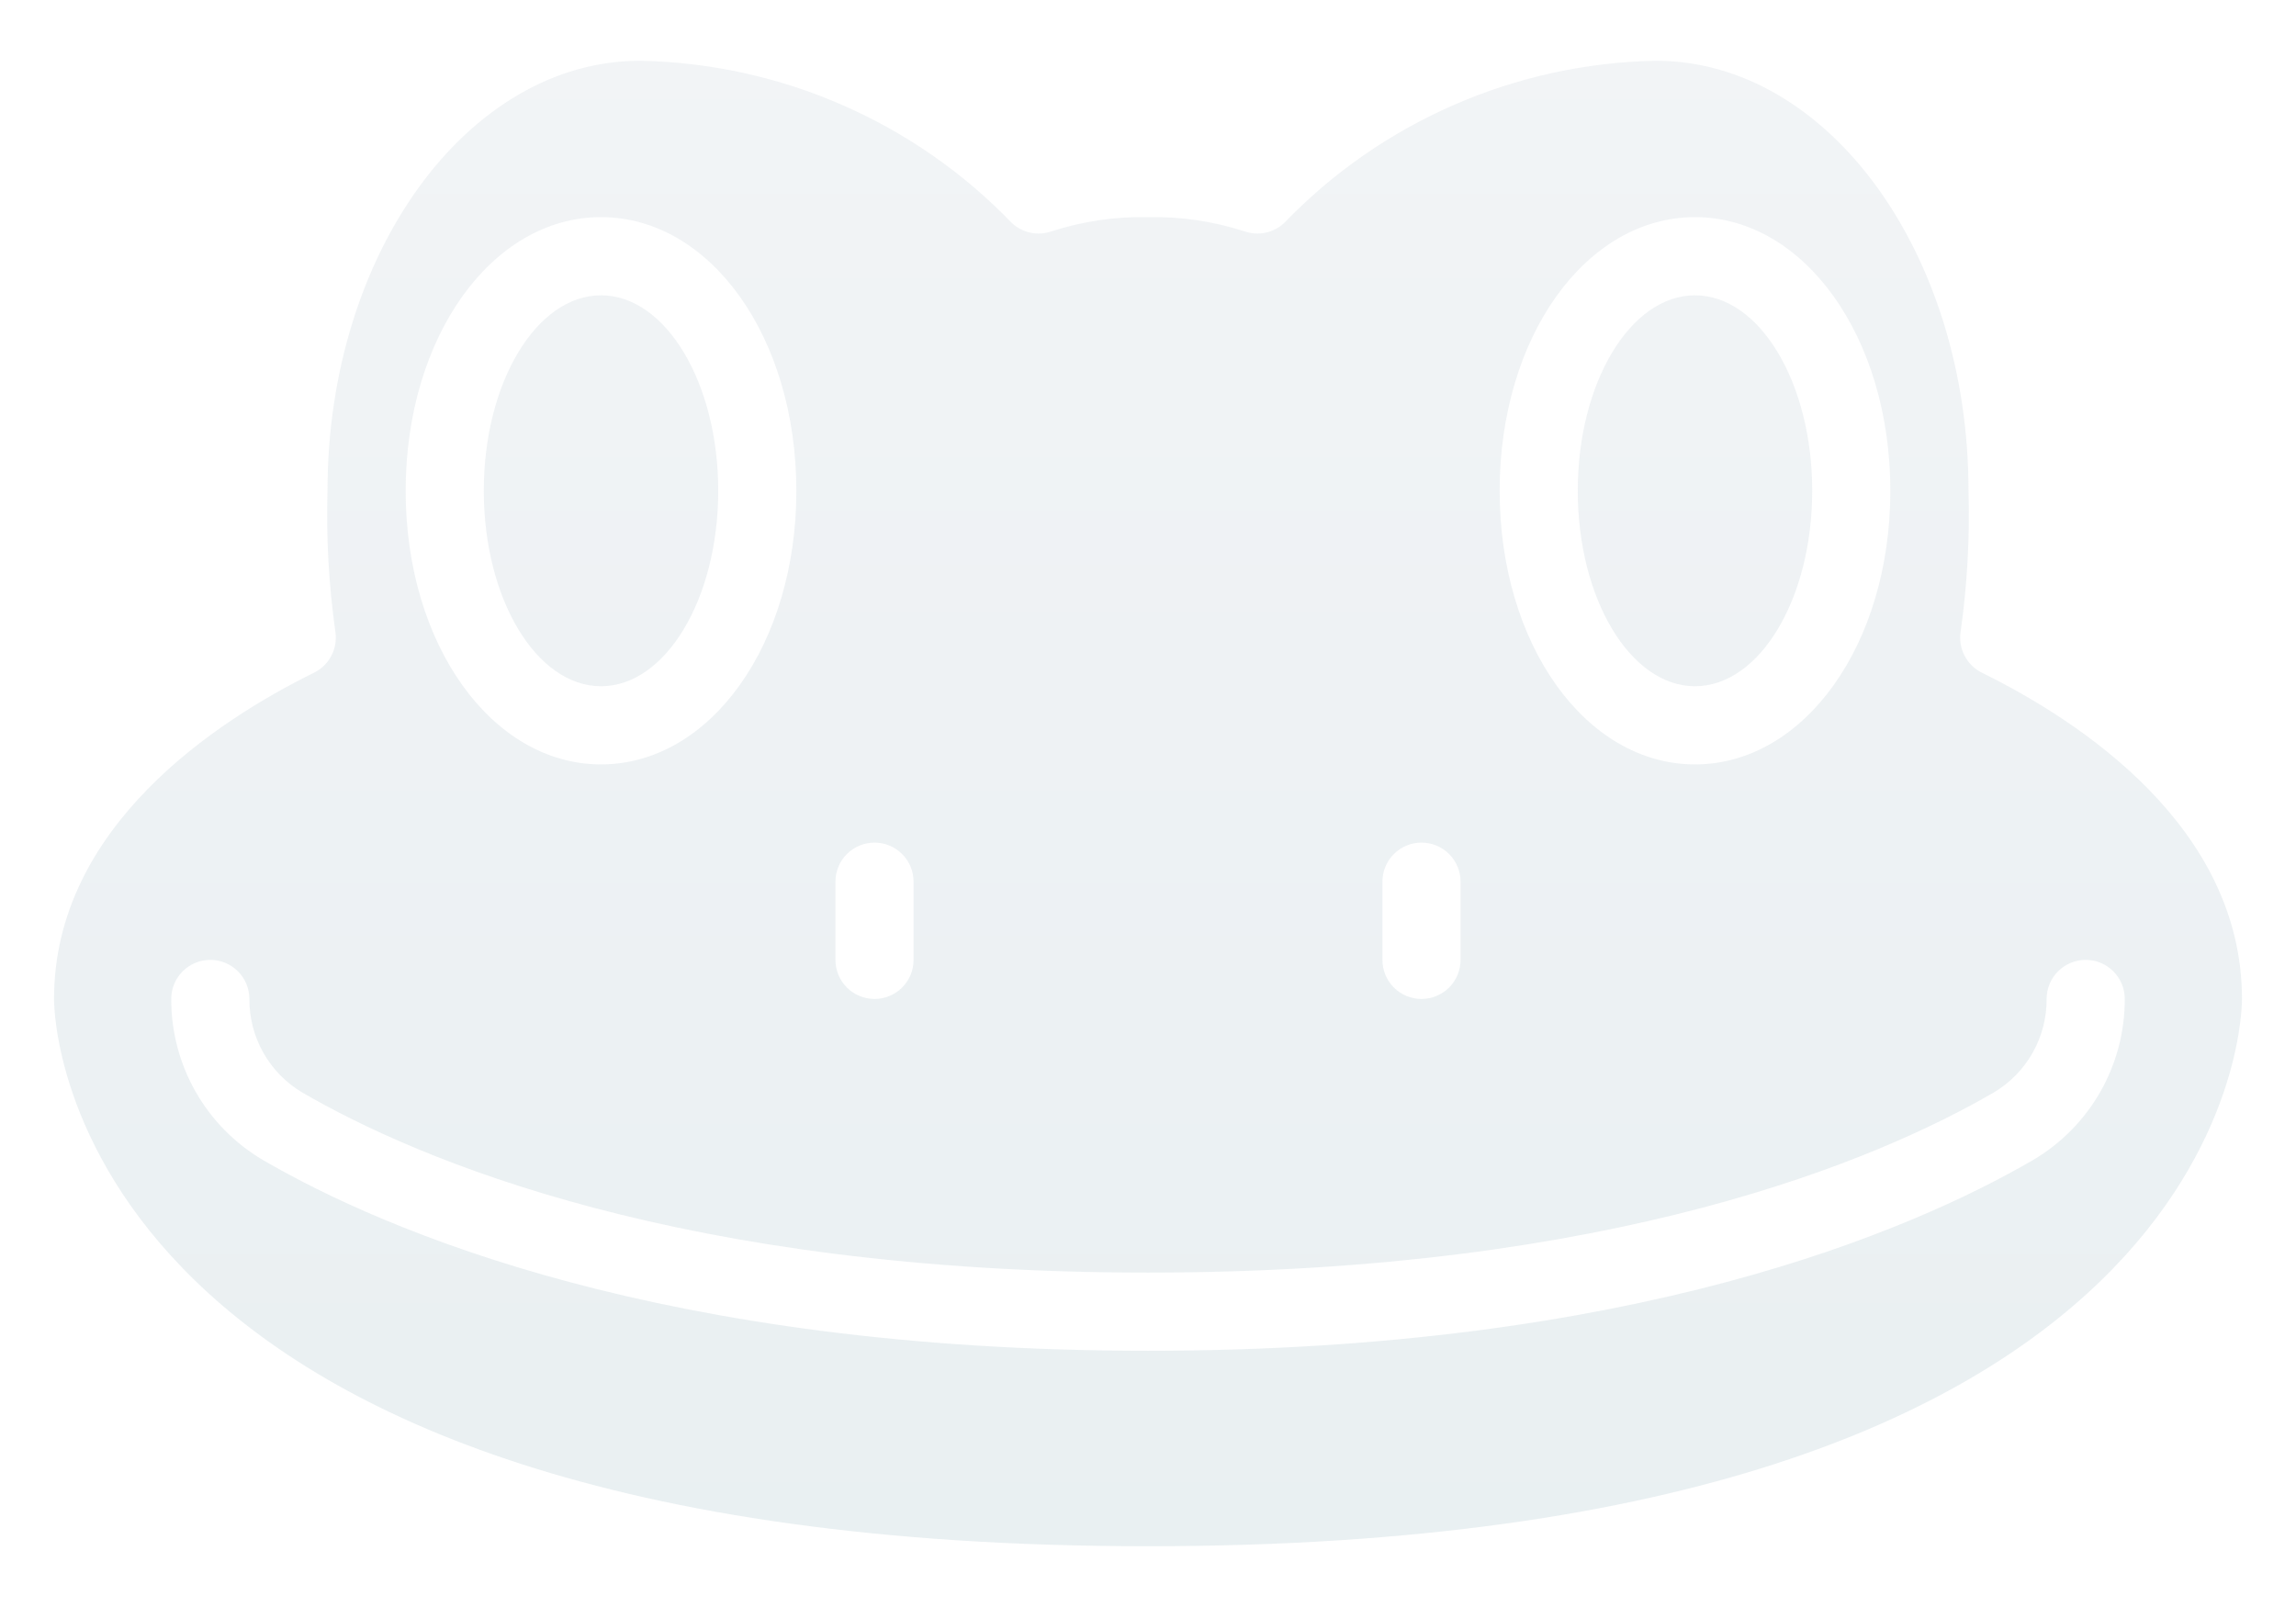 <svg width="170" height="119" viewBox="0 0 170 119" fill="none" xmlns="http://www.w3.org/2000/svg">
<g opacity="0.15" filter="url(#filter0_d_4749_159082)">
<path d="M125.5 46.816C130.293 46.816 134.179 40.336 134.179 32.342C134.179 24.349 130.293 17.868 125.5 17.868C120.707 17.868 116.821 24.349 116.821 32.342C116.821 40.336 120.707 46.816 125.5 46.816Z" fill="url(#paint0_linear_4749_159082)"/>
<path d="M44.5 46.816C49.293 46.816 53.179 40.336 53.179 32.342C53.179 24.349 49.293 17.868 44.5 17.868C39.707 17.868 35.821 24.349 35.821 32.342C35.821 40.336 39.707 46.816 44.5 46.816Z" fill="url(#paint1_linear_4749_159082)"/>
<path d="M146.76 45.823C146.202 45.551 145.747 45.106 145.461 44.555C145.175 44.005 145.073 43.376 145.171 42.763C145.658 39.312 145.852 35.826 145.75 32.342C145.75 14.786 135.368 0.5 122.607 0.5C112.211 0.696 102.318 5.01 95.096 12.496C94.71 12.864 94.229 13.118 93.707 13.23C93.185 13.342 92.643 13.307 92.14 13.13C89.835 12.383 87.422 12.028 85 12.079C82.578 12.028 80.165 12.383 77.86 13.13C77.357 13.307 76.815 13.342 76.293 13.23C75.771 13.118 75.29 12.864 74.904 12.496C67.682 5.01 57.789 0.696 47.393 0.5C34.633 0.5 24.25 14.786 24.25 32.342C24.148 35.826 24.342 39.312 24.829 42.763C24.925 43.374 24.824 43.999 24.54 44.549C24.256 45.098 23.803 45.541 23.249 45.814C16.057 49.363 4 57.211 4 69.974C4 71.627 4.92 110.5 85 110.5C165.08 110.5 166 71.627 166 69.974C166 57.211 153.943 49.363 146.76 45.823ZM125.5 12.079C133.6 12.079 139.964 20.98 139.964 32.342C139.964 43.704 133.6 52.605 125.5 52.605C117.4 52.605 111.036 43.704 111.036 32.342C111.036 20.98 117.4 12.079 125.5 12.079ZM102.357 61.289C102.357 60.522 102.662 59.785 103.204 59.243C103.747 58.7 104.483 58.395 105.25 58.395C106.017 58.395 106.753 58.7 107.296 59.243C107.838 59.785 108.143 60.522 108.143 61.289V67.079C108.143 67.847 107.838 68.583 107.296 69.126C106.753 69.669 106.017 69.974 105.25 69.974C104.483 69.974 103.747 69.669 103.204 69.126C102.662 68.583 102.357 67.847 102.357 67.079V61.289ZM61.857 61.289C61.857 60.522 62.162 59.785 62.704 59.243C63.247 58.7 63.983 58.395 64.75 58.395C65.517 58.395 66.253 58.7 66.796 59.243C67.338 59.785 67.643 60.522 67.643 61.289V67.079C67.643 67.847 67.338 68.583 66.796 69.126C66.253 69.669 65.517 69.974 64.75 69.974C63.983 69.974 63.247 69.669 62.704 69.126C62.162 68.583 61.857 67.847 61.857 67.079V61.289ZM44.5 12.079C52.6 12.079 58.964 20.98 58.964 32.342C58.964 43.704 52.6 52.605 44.5 52.605C36.4 52.605 30.036 43.704 30.036 32.342C30.036 20.98 36.4 12.079 44.5 12.079ZM150.549 81.891C141.474 87.171 120.892 96.026 85 96.026C49.108 96.026 28.526 87.171 19.451 81.891C17.381 80.668 15.667 78.925 14.479 76.835C13.291 74.744 12.671 72.379 12.679 69.974C12.679 69.206 12.983 68.47 13.526 67.927C14.068 67.384 14.804 67.079 15.571 67.079C16.339 67.079 17.075 67.384 17.617 67.927C18.16 68.47 18.464 69.206 18.464 69.974C18.456 71.366 18.81 72.737 19.494 73.95C20.177 75.163 21.166 76.176 22.361 76.889C30.93 81.871 50.465 90.237 85 90.237C119.535 90.237 139.07 81.871 147.639 76.889C148.834 76.176 149.823 75.163 150.506 73.95C151.19 72.737 151.545 71.366 151.536 69.974C151.536 69.206 151.84 68.47 152.383 67.927C152.926 67.384 153.661 67.079 154.429 67.079C155.196 67.079 155.932 67.384 156.474 67.927C157.017 68.47 157.321 69.206 157.321 69.974C157.329 72.379 156.709 74.744 155.521 76.835C154.333 78.925 152.619 80.668 150.549 81.891Z" fill="url(#paint2_linear_4749_159082)"/>
</g>
<defs>
<filter id="filter0_d_4749_159082" x="0" y="0.5" width="170" height="118" filterUnits="userSpaceOnUse" color-interpolation-filters="sRGB">
<feFlood flood-opacity="0" result="BackgroundImageFix"/>
<feColorMatrix in="SourceAlpha" type="matrix" values="0 0 0 0 0 0 0 0 0 0 0 0 0 0 0 0 0 0 127 0" result="hardAlpha"/>
<feOffset dy="4"/>
<feGaussianBlur stdDeviation="2"/>
<feComposite in2="hardAlpha" operator="out"/>
<feColorMatrix type="matrix" values="0 0 0 0 0.204 0 0 0 0 1 0 0 0 0 0.385 0 0 0 0.32 0"/>
<feBlend mode="normal" in2="BackgroundImageFix" result="effect1_dropShadow_4749_159082"/>
<feBlend mode="normal" in="SourceGraphic" in2="effect1_dropShadow_4749_159082" result="shape"/>
</filter>
<linearGradient id="paint0_linear_4749_159082" x1="85" y1="0.5" x2="85" y2="110.5" gradientUnits="userSpaceOnUse">
<stop stop-color="#A6B4C2"/>
<stop offset="1" stop-color="#6C98A6"/>
</linearGradient>
<linearGradient id="paint1_linear_4749_159082" x1="85" y1="0.5" x2="85" y2="110.5" gradientUnits="userSpaceOnUse">
<stop stop-color="#A6B4C2"/>
<stop offset="1" stop-color="#6C98A6"/>
</linearGradient>
<linearGradient id="paint2_linear_4749_159082" x1="85" y1="0.5" x2="85" y2="110.5" gradientUnits="userSpaceOnUse">
<stop stop-color="#A6B4C2"/>
<stop offset="1" stop-color="#6C98A6"/>
</linearGradient>
</defs>
</svg>

